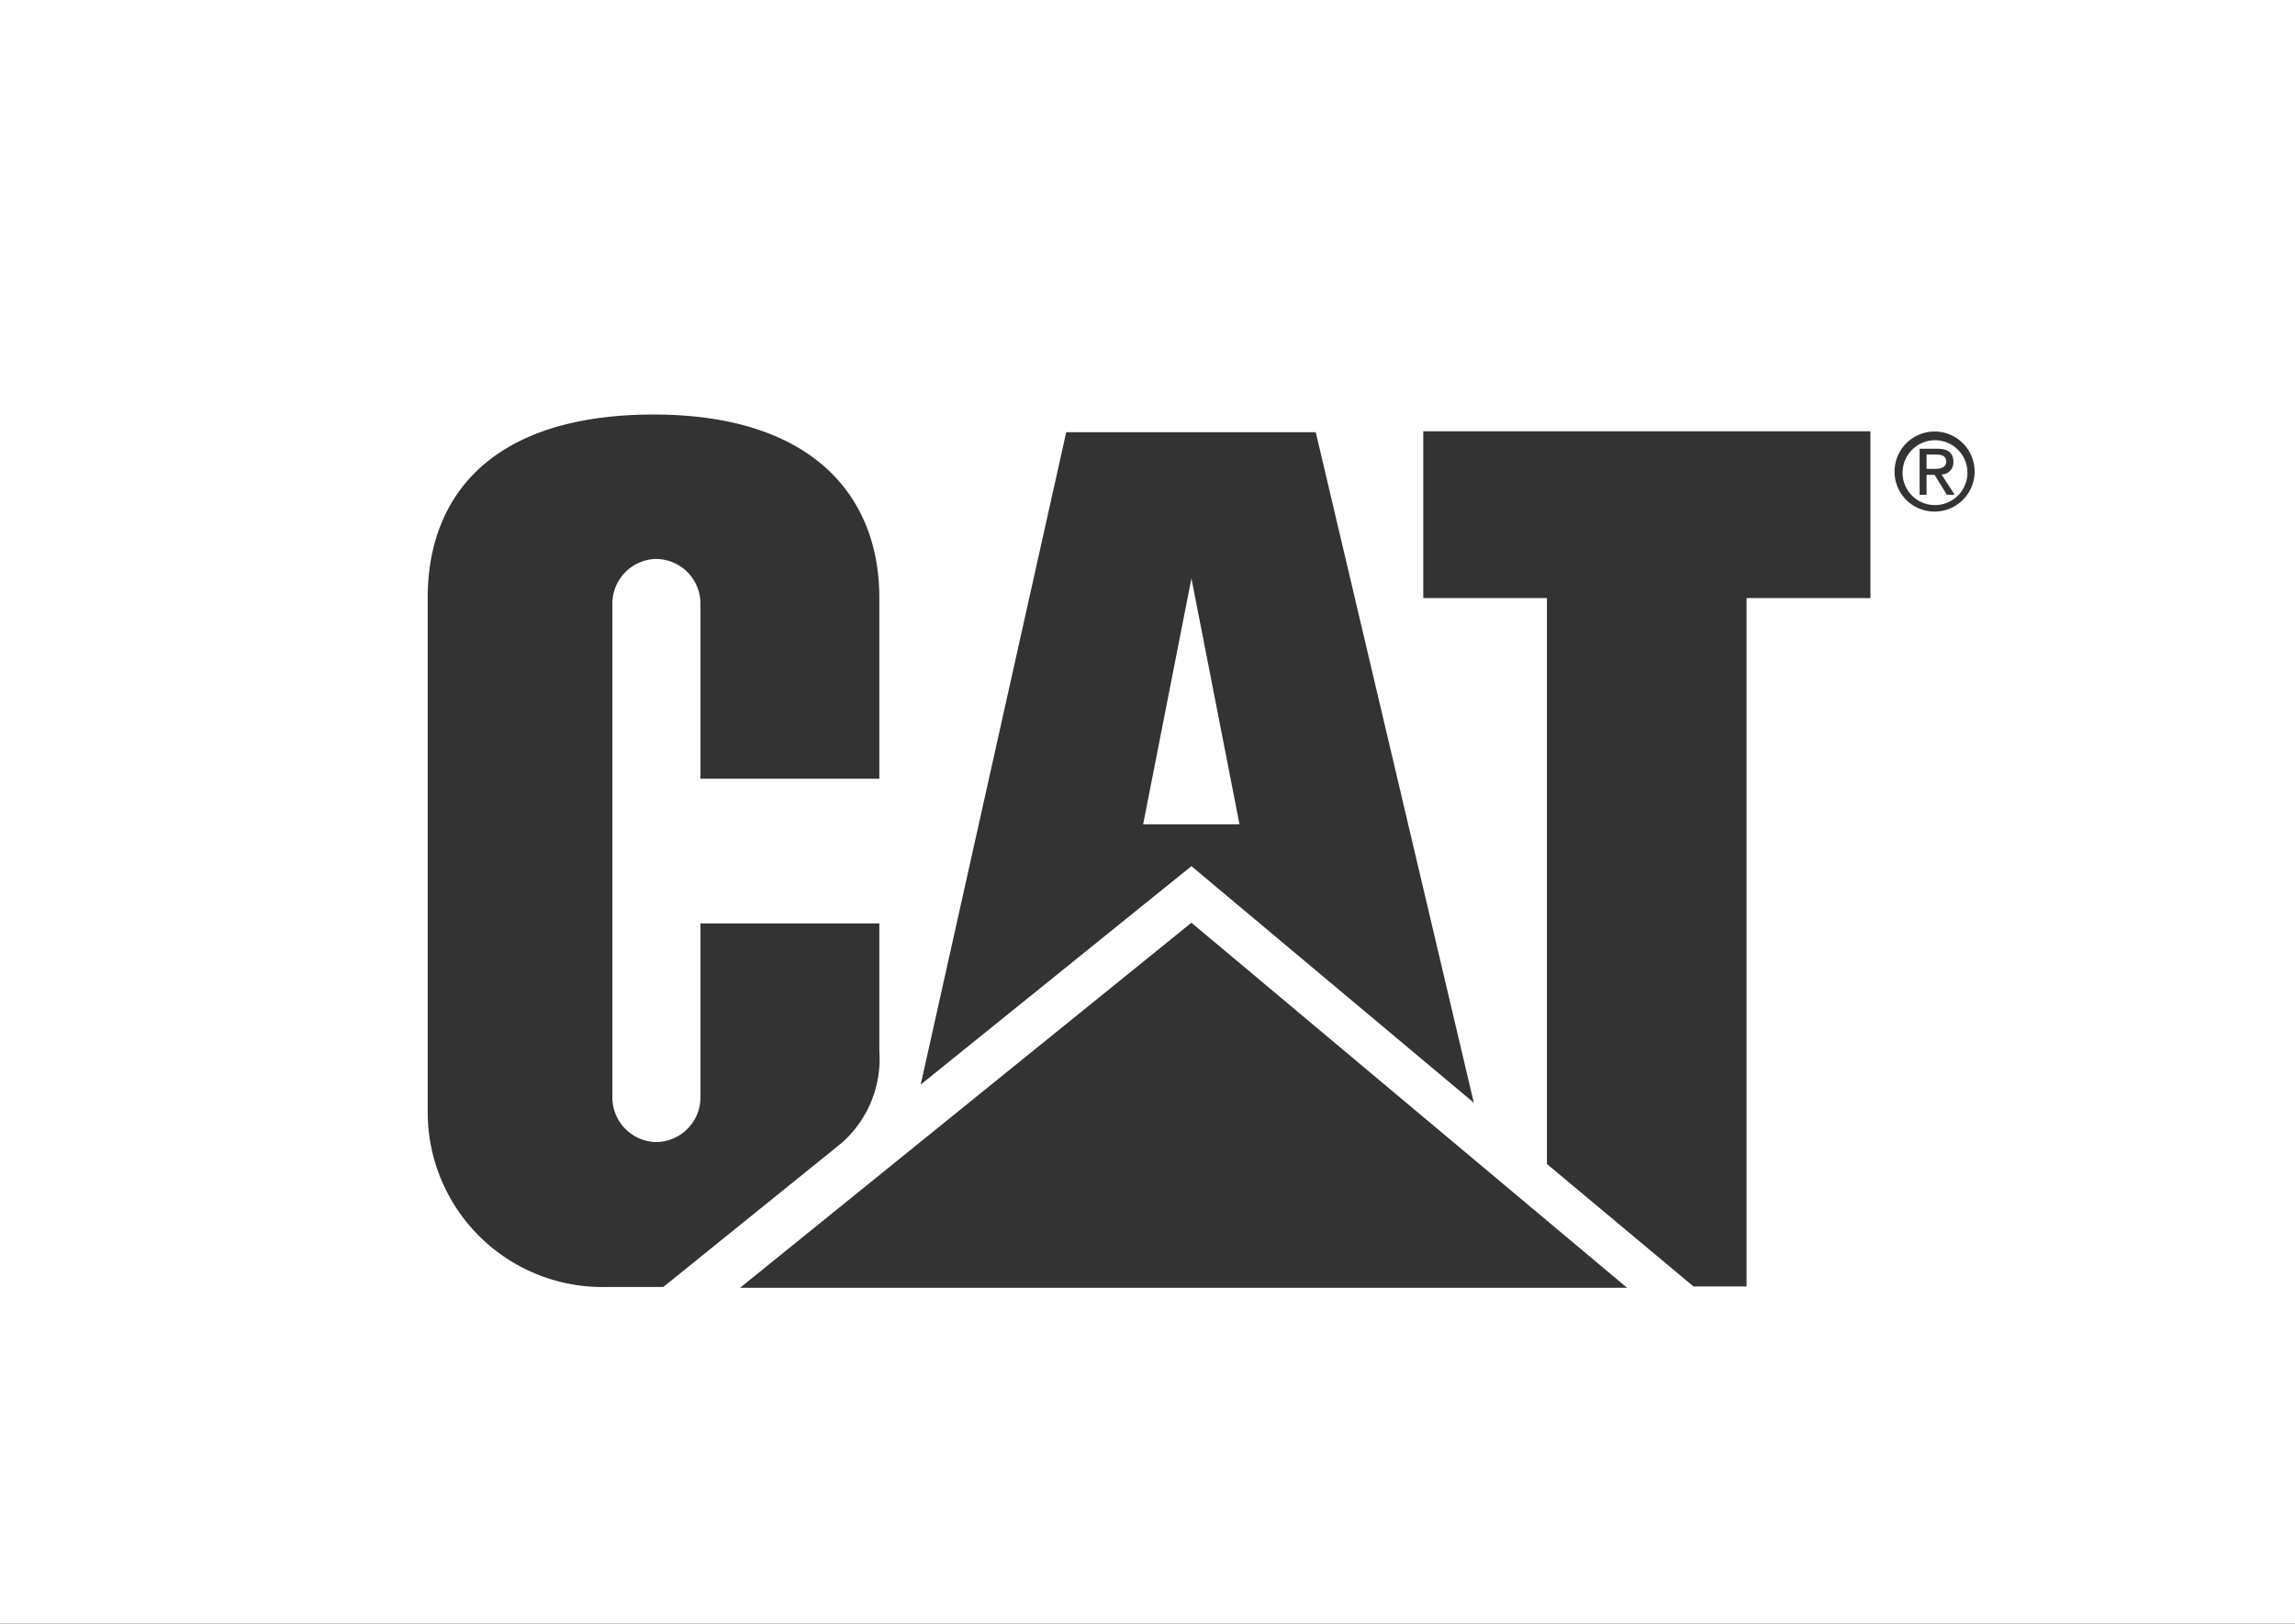 <svg xmlns="http://www.w3.org/2000/svg" viewBox="0 0 102.65 72.62"><rect x="0" y="0" width="102.65" height="72.62" fill="#333333" stroke="none"/><defs><style>.cls-1{fill:#fff;fill-rule:evenodd;}</style></defs><title>Recurso 27</title><g id="Capa_2" data-name="Capa 2"><g id="Capa_1-2" data-name="Capa 1"><g id="Cat"><path class="cls-1" d="M85.1,21.09a1.45,1.45,0,1,1,1.45,1.5,1.44,1.44,0,0,1-1.45-1.5m1.45,1.79a1.79,1.79,0,1,0-1.81-1.79A1.78,1.78,0,0,0,86.55,22.88Zm-.38-1.64h.36l.55.89h.35l-.59-.91a.53.53,0,0,0,.53-.56c0-.41-.24-.59-.72-.59h-.79v2.06h.31Zm0-.27v-.64h.43c.22,0,.45.05.45.31s-.24.33-.5.33ZM72.78,57.6,53.29,41.27,33.1,57.6ZM58.85,19.33H47.69L41.18,48.51l12.11-9.77L65.92,49.32ZM51.13,36.87l2.16-11,2.15,11ZM69.19,52.06V26.75H63.66V19.29h20v7.46H78.12V57.54H75.75Zm-31.58-.91A5,5,0,0,0,39.33,47V41.3h-8v7.78a2,2,0,0,1-2,2,2,2,0,0,1-1.94-2V27a2,2,0,0,1,1.94-2,2,2,0,0,1,2,2v7.83h8V26.73c0-4.49-2.93-8.18-10.08-8.19-7.34,0-10.12,3.71-10.12,8.2v23a7.82,7.82,0,0,0,8.06,7.82h2.48ZM0,0H102.65V72.62H0Z"/></g></g></g></svg>